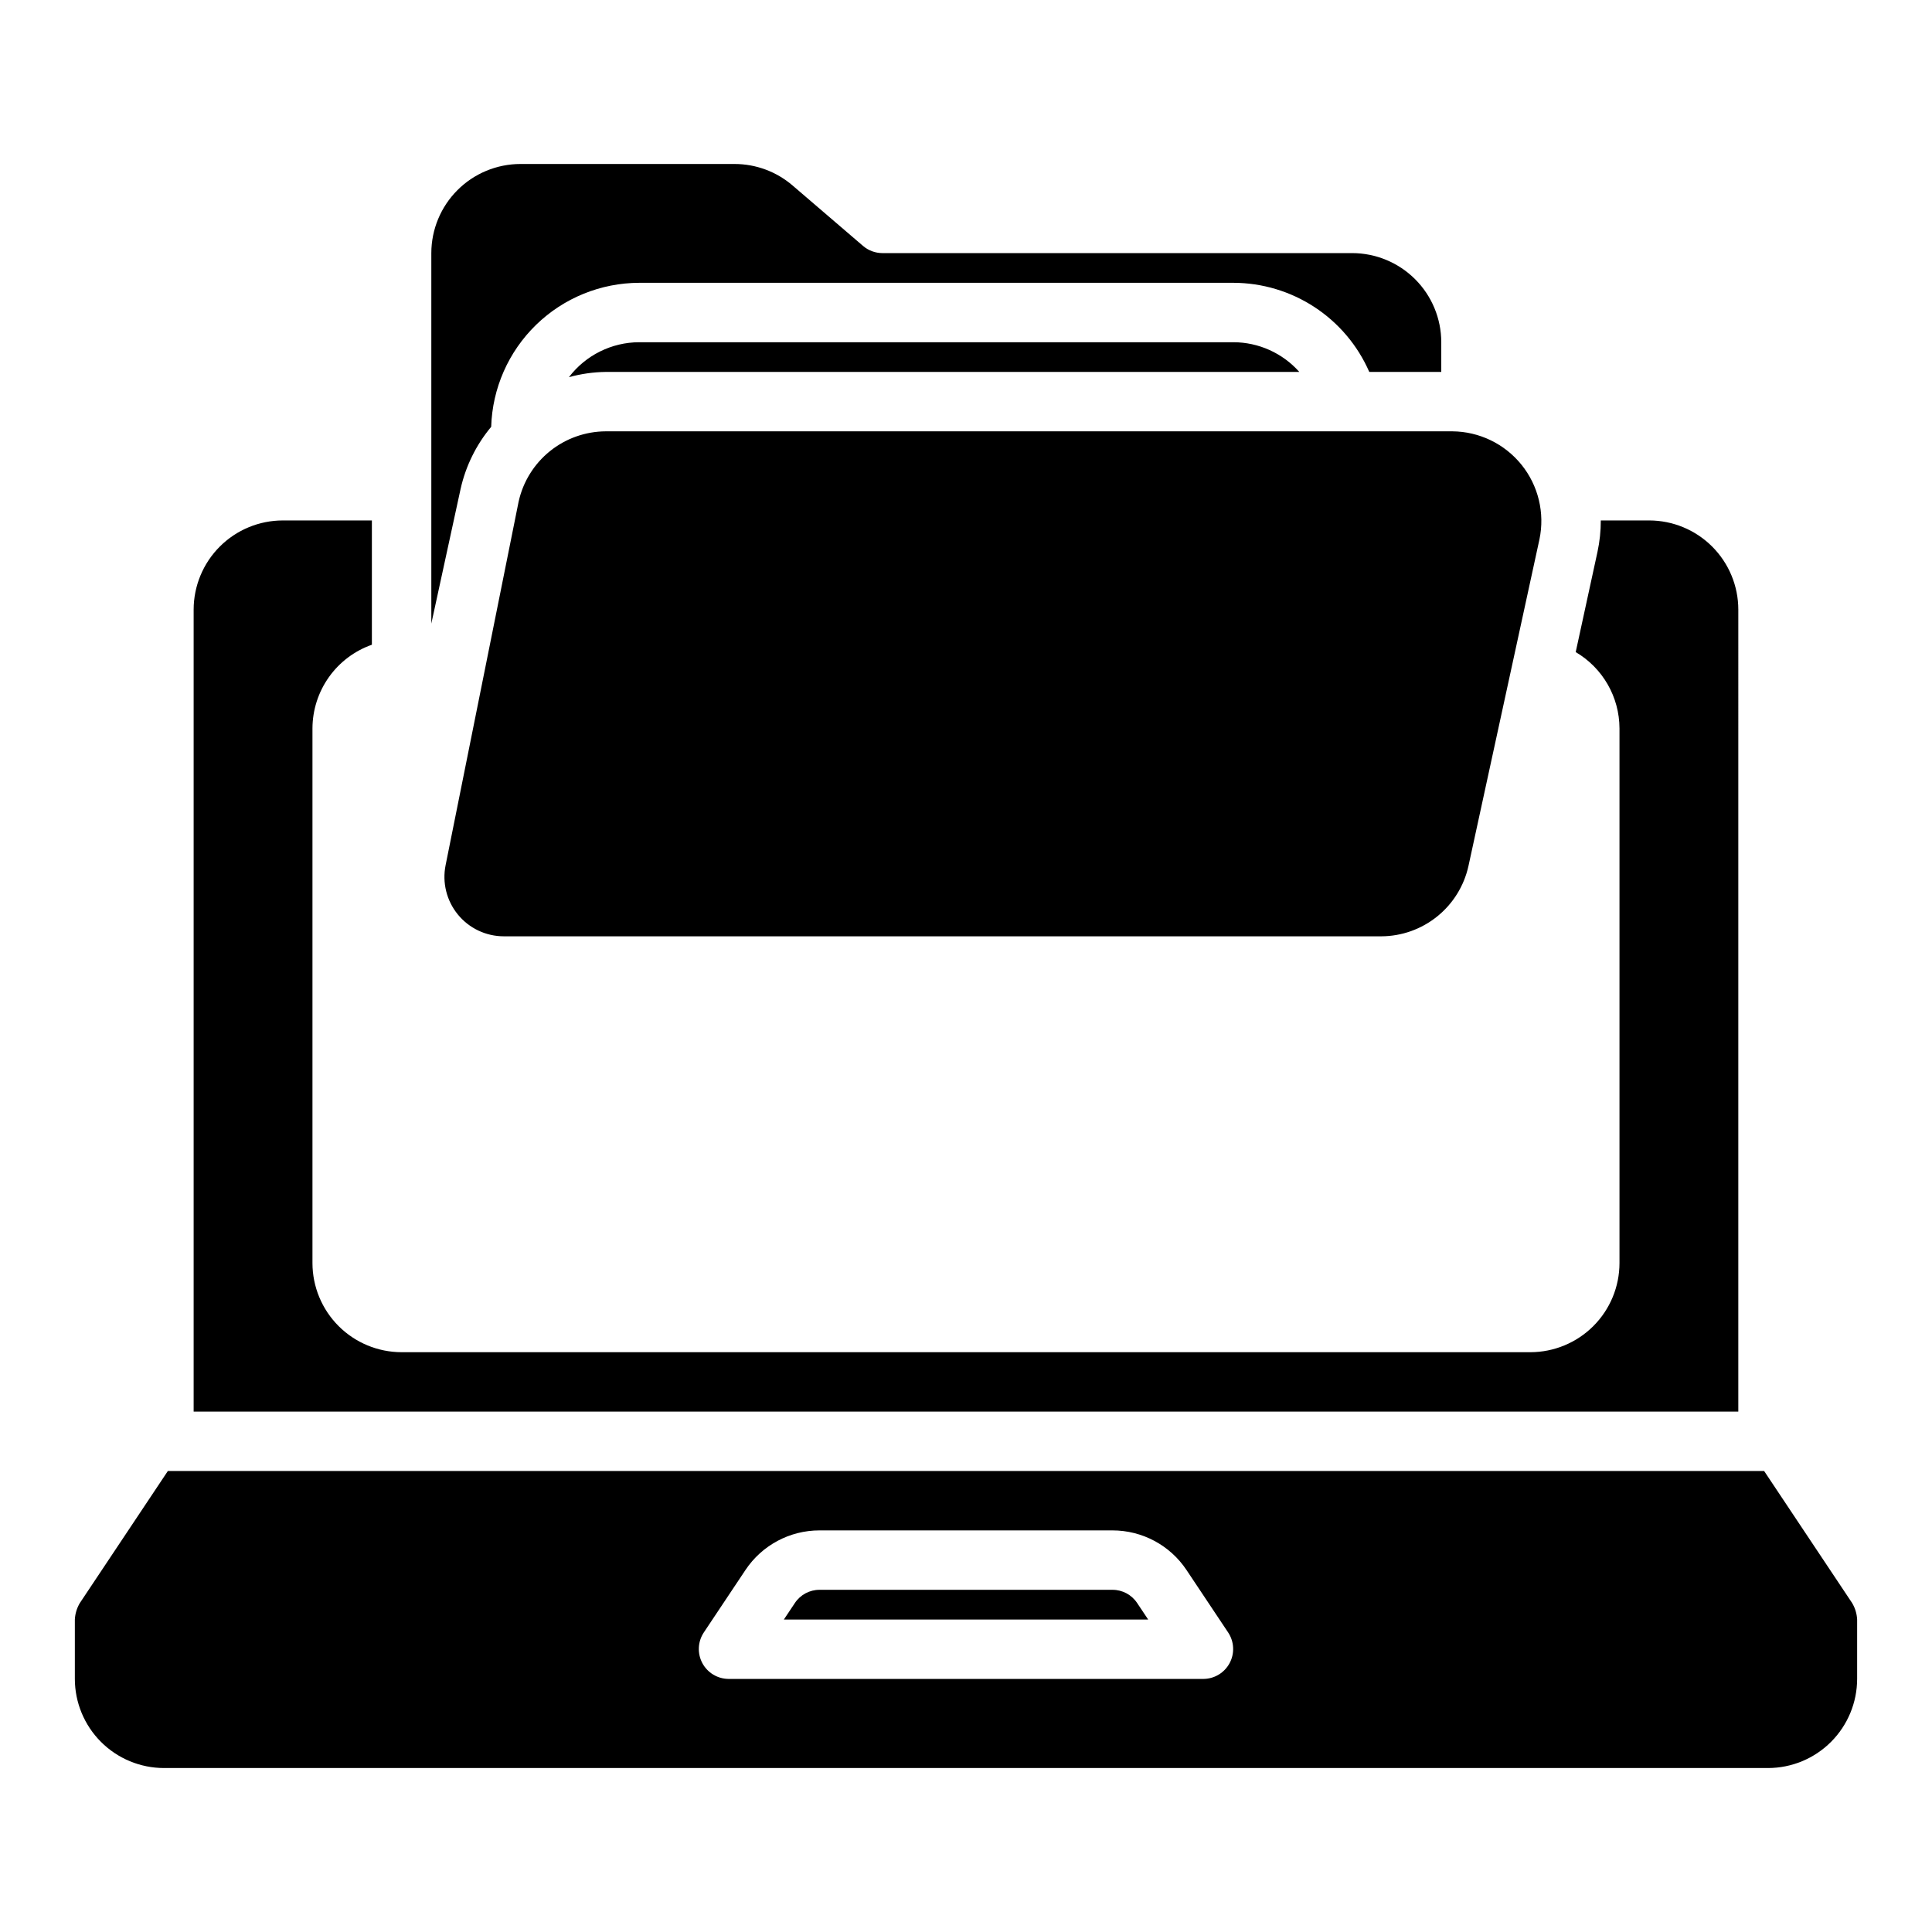 <?xml version="1.0" encoding="UTF-8"?>
<!-- Uploaded to: ICON Repo, www.iconrepo.com, Generator: ICON Repo Mixer Tools -->
<svg fill="#000000" width="800px" height="800px" version="1.1" viewBox="144 144 512 512" xmlns="http://www.w3.org/2000/svg">
 <path d="m445.36 568.82 2.914 4.367h-96.539l2.914-4.367h-0.004c1.457-2.195 3.918-3.512 6.551-3.504h77.613c2.633-0.008 5.094 1.309 6.551 3.504zm190.8 4.367v15.742c-0.008 6.262-2.5 12.266-6.926 16.691-4.426 4.43-10.43 6.918-16.691 6.926h-425.09c-6.262-0.008-12.262-2.496-16.691-6.926-4.426-4.426-6.918-10.43-6.926-16.691v-15.742c0.078-1.543 0.535-3.043 1.324-4.367l23.328-34.992h423.02l23.328 34.992c0.793 1.324 1.246 2.824 1.324 4.367zm-166.64 3.504-11.07-16.605c-4.371-6.574-11.75-10.523-19.648-10.516h-77.613c-7.898-0.008-15.277 3.941-19.648 10.516l-11.07 16.605c-1.57 2.422-1.699 5.508-0.34 8.055 1.363 2.543 4.004 4.148 6.891 4.184h125.95c2.887-0.035 5.523-1.641 6.887-4.184 1.363-2.547 1.23-5.633-0.34-8.055zm135.15-271.15c-0.008-6.262-2.496-12.266-6.926-16.691-4.426-4.43-10.43-6.918-16.691-6.926h-12.824c0.004 2.805-0.293 5.606-0.883 8.348l-5.766 26.535v0.004c7.168 4.215 11.578 11.902 11.602 20.219v141.7c-0.008 6.262-2.496 12.266-6.926 16.691-4.426 4.426-10.43 6.918-16.691 6.926h-299.14c-6.262-0.008-12.266-2.5-16.691-6.926-4.426-4.426-6.918-10.43-6.926-16.691v-141.7c0.016-4.867 1.539-9.613 4.356-13.582 2.82-3.969 6.797-6.969 11.391-8.586v-32.938h-23.617c-6.262 0.008-12.262 2.496-16.691 6.926-4.426 4.426-6.918 10.43-6.926 16.691v212.54h409.35zm-330.5-48.434c0.305-10.211 4.574-19.898 11.895-27.02 7.324-7.125 17.129-11.117 27.344-11.141h157.44c7.648 0.012 15.129 2.254 21.527 6.449 6.394 4.191 11.434 10.156 14.496 17.168h19.078v-7.871c-0.004-6.262-2.496-12.266-6.922-16.691-4.43-4.43-10.43-6.918-16.691-6.926h-124.49c-1.883-0.004-3.699-0.676-5.129-1.898l-18.672-16.016c-4.281-3.68-9.738-5.703-15.383-5.703h-56.742c-6.262 0.008-12.266 2.496-16.691 6.926-4.426 4.426-6.918 10.43-6.926 16.691v98.188l7.758-35.695c1.355-6.055 4.133-11.699 8.109-16.461zm7.273 19.805-19.355 96.375c-0.93 4.629 0.266 9.426 3.258 13.078 2.988 3.652 7.461 5.766 12.18 5.766h232.55c5.383-0.023 10.602-1.879 14.793-5.262 4.195-3.379 7.113-8.082 8.281-13.34l18.82-86.594c1.461-6.973-0.285-14.234-4.758-19.781-4.477-5.547-11.203-8.797-18.328-8.848h-224.36c-5.387 0.027-10.602 1.883-14.797 5.262-4.191 3.383-7.113 8.086-8.281 13.344zm206.89-34.348c-4.441-4.996-10.801-7.859-17.484-7.871h-157.44c-7.316 0.016-14.207 3.441-18.637 9.262 3.176-0.879 6.453-1.348 9.75-1.391z"/>
</svg>